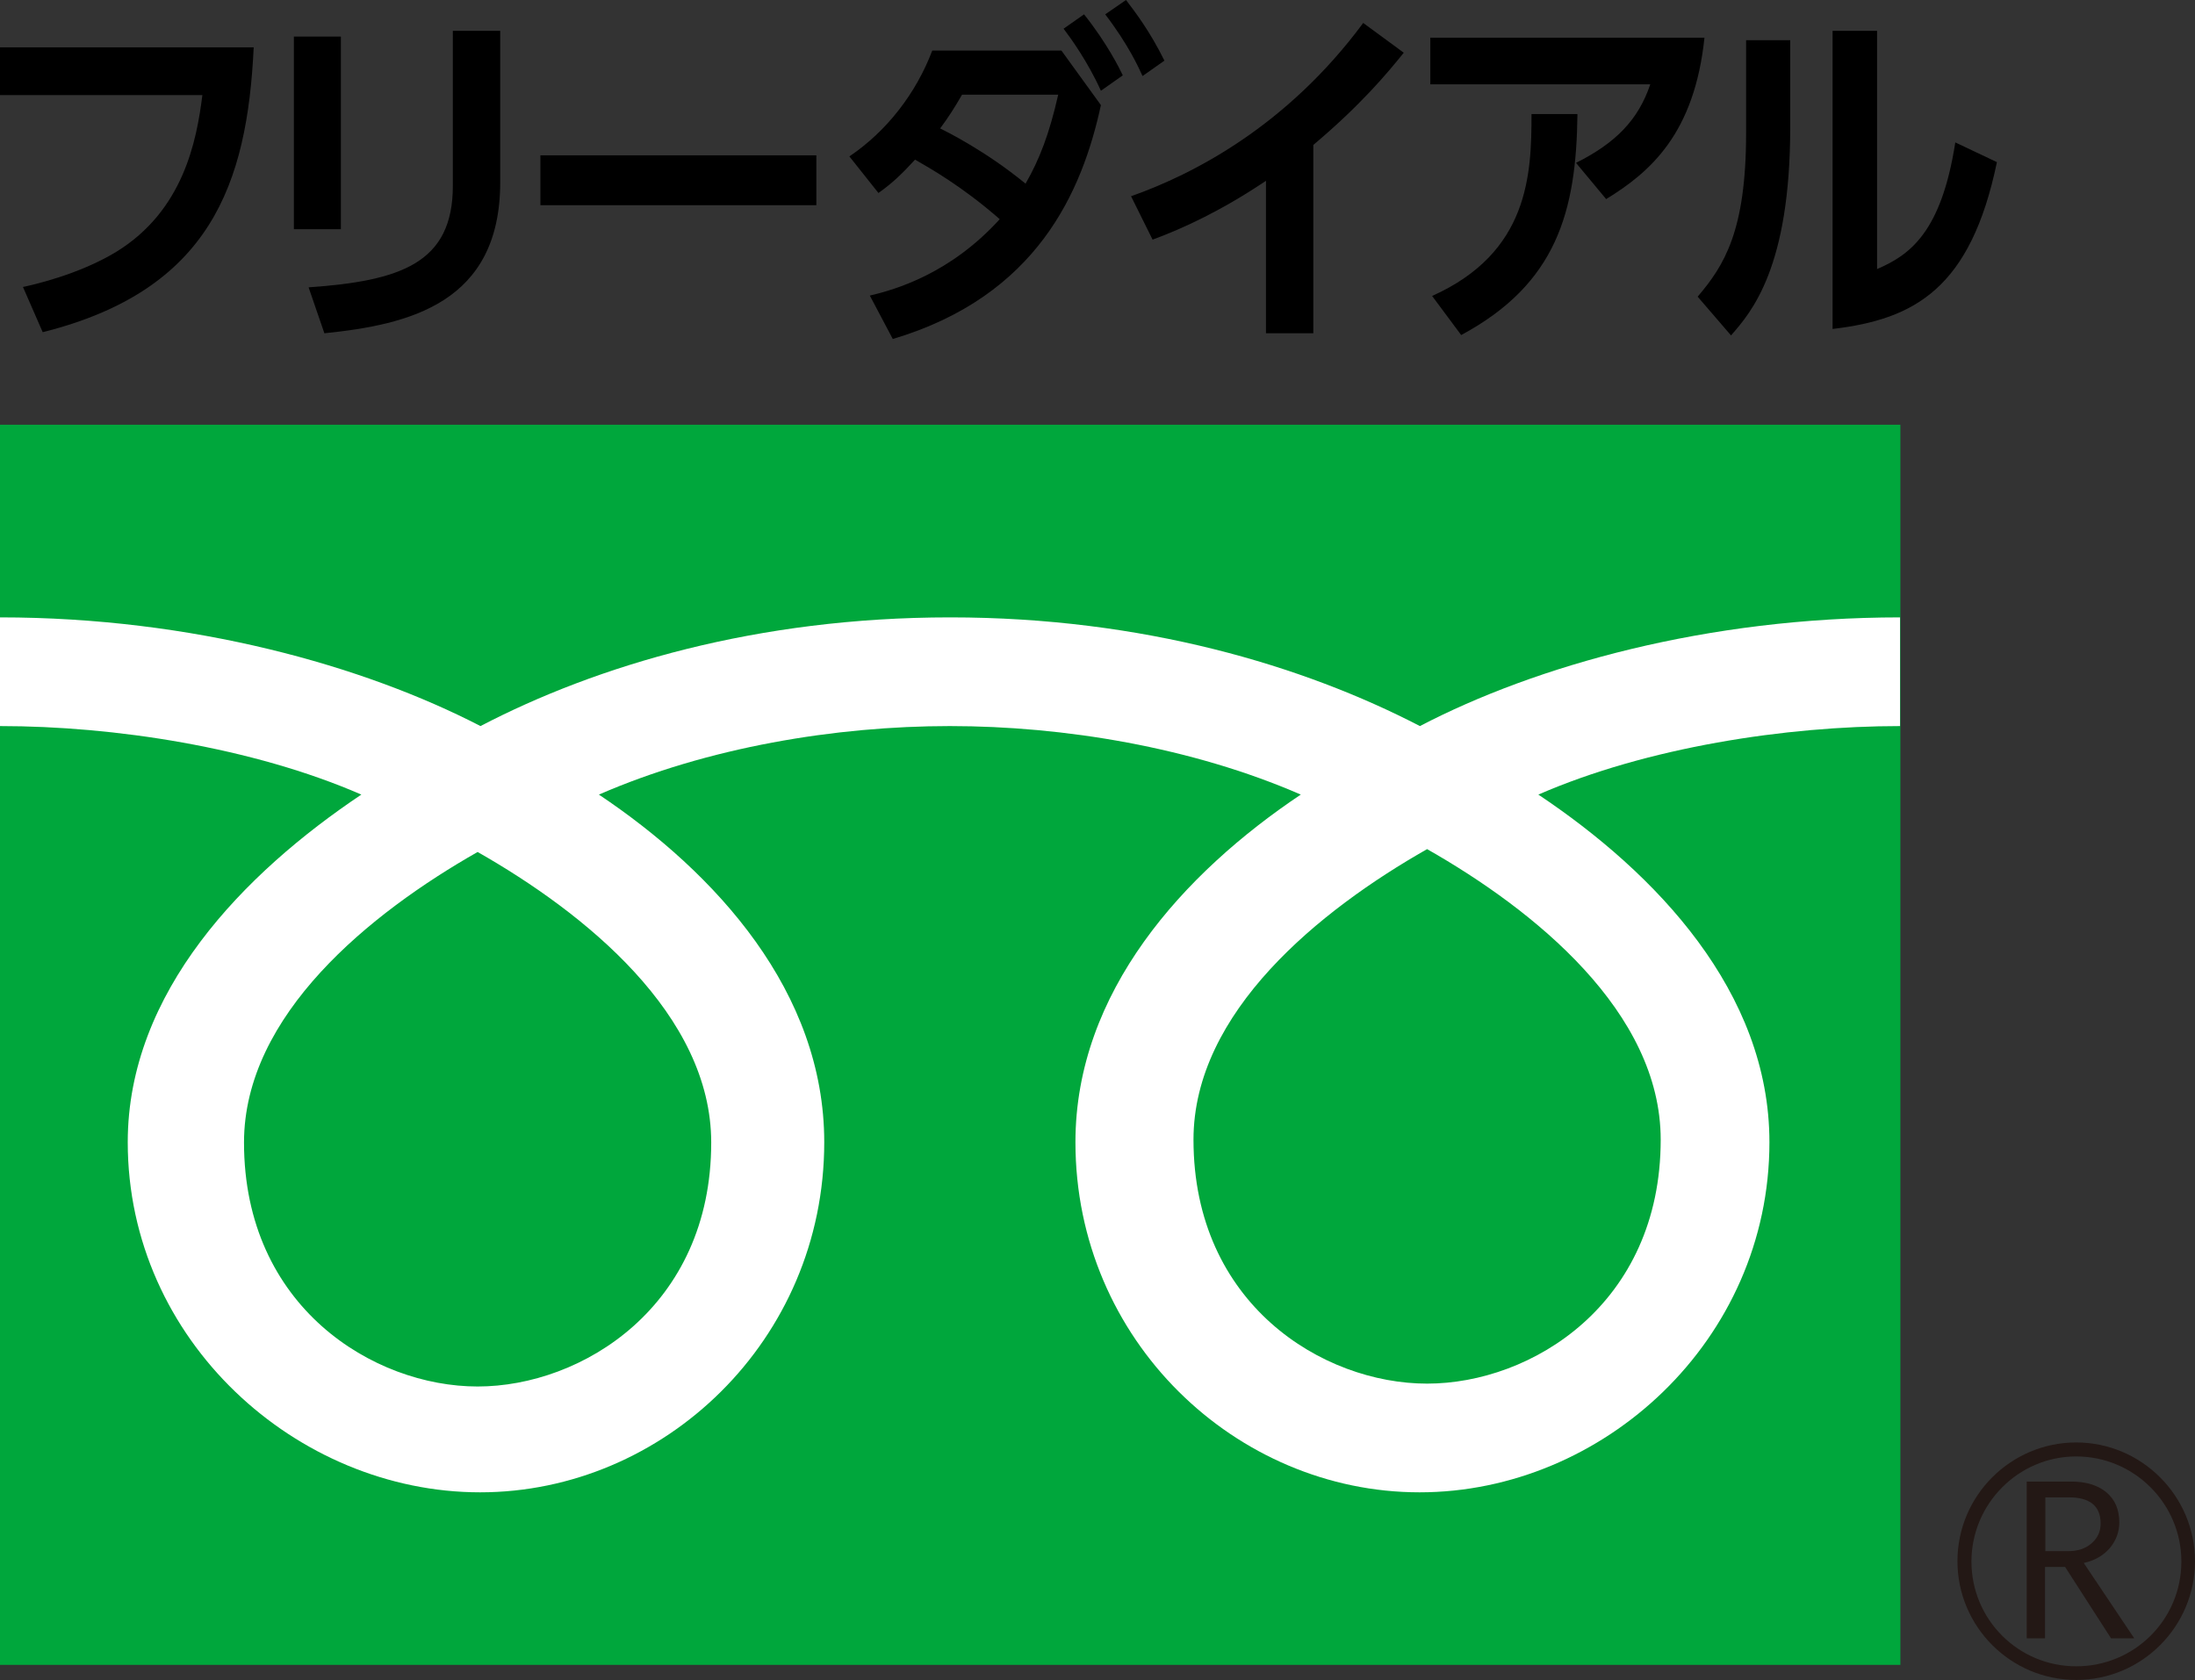 <?xml version="1.0" encoding="UTF-8"?><svg id="a" xmlns="http://www.w3.org/2000/svg" viewBox="0 0 61.17 46.84"><rect x="0" y="0" width="61.17" height="46.84" fill="#333333" stroke="none"/><defs><style>.b{fill:#00a73c;}.c{fill:#231815;}.d{fill:#fff;}</style></defs><rect class="b" y="11.84" width="52.96" height="34.57"/><path class="c" d="M54.55,43.52c0,1.82,1.48,3.31,3.31,3.31s3.31-1.49,3.31-3.31-1.49-3.31-3.31-3.31-3.31,1.48-3.31,3.31M54.94,43.53c0-1.61,1.31-2.93,2.92-2.93s2.93,1.31,2.93,2.93-1.31,2.92-2.93,2.92-2.92-1.31-2.92-2.92Z"/><path class="c" d="M59.47,45.67h-.64l-1.28-1.99h-.56v1.99h-.51v-4.37h1.24c.41,0,.74.1.98.3.24.2.36.48.36.84,0,.27-.09.5-.26.71-.18.21-.42.35-.73.42l1.4,2.09M56.99,43.24h.64c.27,0,.49-.07.66-.22.17-.15.25-.33.25-.55,0-.49-.3-.73-.89-.73h-.65v1.5Z"/><path class="d" d="M13.31,38.65c-2.9,0-6.51-2.22-6.51-6.8,0-3.56,3.52-6.4,6.51-8.1,2.99,1.7,6.51,4.54,6.51,8.1,0,4.58-3.61,6.8-6.51,6.8M33.26,31.77c0-3.56,3.52-6.4,6.51-8.1,2.99,1.7,6.51,4.54,6.51,8.1,0,4.58-3.6,6.8-6.51,6.8s-6.51-2.22-6.51-6.8M52.96,17.21c-5.38,0-10.15,1.34-13.39,3.03-3.24-1.68-7.71-3.03-13.09-3.03s-9.85,1.34-13.09,3.03C10.14,18.56,5.38,17.21,0,17.21v3.03c3.18,0,7.04.59,10.07,1.91-3.27,2.19-6.51,5.5-6.51,9.69,0,5.53,4.71,9.76,9.82,9.76s9.59-4.23,9.59-9.76c0-4.19-3.01-7.5-6.28-9.69,3.03-1.32,6.6-1.91,9.78-1.91s6.75.59,9.78,1.91c-3.27,2.19-6.28,5.5-6.28,9.69,0,5.53,4.48,9.76,9.59,9.76s9.75-4.23,9.75-9.76c0-4.19-3.16-7.5-6.44-9.69,3.03-1.32,6.9-1.91,10.08-1.91v-3.03Z"/><path d="M7.07,1.32c-.18,3.81-1.21,6.77-5.88,7.94l-.55-1.26c.23-.05,1.53-.33,2.6-.98,1.87-1.15,2.24-3.09,2.4-4.37H0v-1.33h7.07Z"/><path d="M9.5,6.39h-1.31V1.02h1.31v5.37ZM13.94,5.08c0,3.37-2.54,3.97-4.9,4.21l-.44-1.28c2.56-.18,4.02-.67,4.02-2.83V.86h1.32v4.22Z"/><path d="M22.75,4.33v1.39h-7.69v-1.39h7.69Z"/><path d="M23.67,4.36c1.04-.7,1.86-1.76,2.31-2.95h3.6l1.1,1.52c-.52,2.4-1.77,5.32-5.8,6.52l-.64-1.21c.72-.17,2.24-.61,3.62-2.13-1.05-.92-1.96-1.43-2.36-1.66-.34.37-.61.64-1.02.93l-.81-1.02ZM26.81,2.64c-.22.38-.36.6-.61.94.16.08,1.26.62,2.38,1.54.39-.68.66-1.38.91-2.48h-2.68ZM30.68,2.53c-.37-.82-.85-1.48-1.04-1.73l.57-.4c.64.8,1,1.53,1.08,1.7l-.61.43ZM31.84,2.12c-.1-.22-.39-.87-1.04-1.72l.58-.4c.25.33.66.86,1.07,1.69l-.61.43Z"/><path d="M36.6,9.29h-1.32v-4.25c-1.22.82-2.29,1.32-3.16,1.64l-.6-1.21c1.73-.61,4.34-1.95,6.47-4.83l1.13.83c-.46.57-1.18,1.44-2.52,2.57v5.25Z"/><path d="M43.92,4.54c1.12-.56,1.74-1.21,2.07-2.19h-6.13v-1.3h7.64c-.28,2.67-1.5,3.74-2.74,4.5l-.84-1.01ZM39.91,8.25c2.7-1.21,2.77-3.39,2.77-5.07h1.28c-.03,2.72-.58,4.73-3.24,6.16l-.81-1.09Z"/><path d="M49.89,3.54c0,3.92-1.08,5.16-1.65,5.81l-.93-1.08c.74-.87,1.35-1.83,1.35-4.56V1.12h1.23v2.42ZM55.65,4.52c-.73,3.51-2.28,4.38-4.58,4.65V.86h1.24v6.64c.91-.39,1.79-1.02,2.18-3.53l1.16.55Z"/></svg>